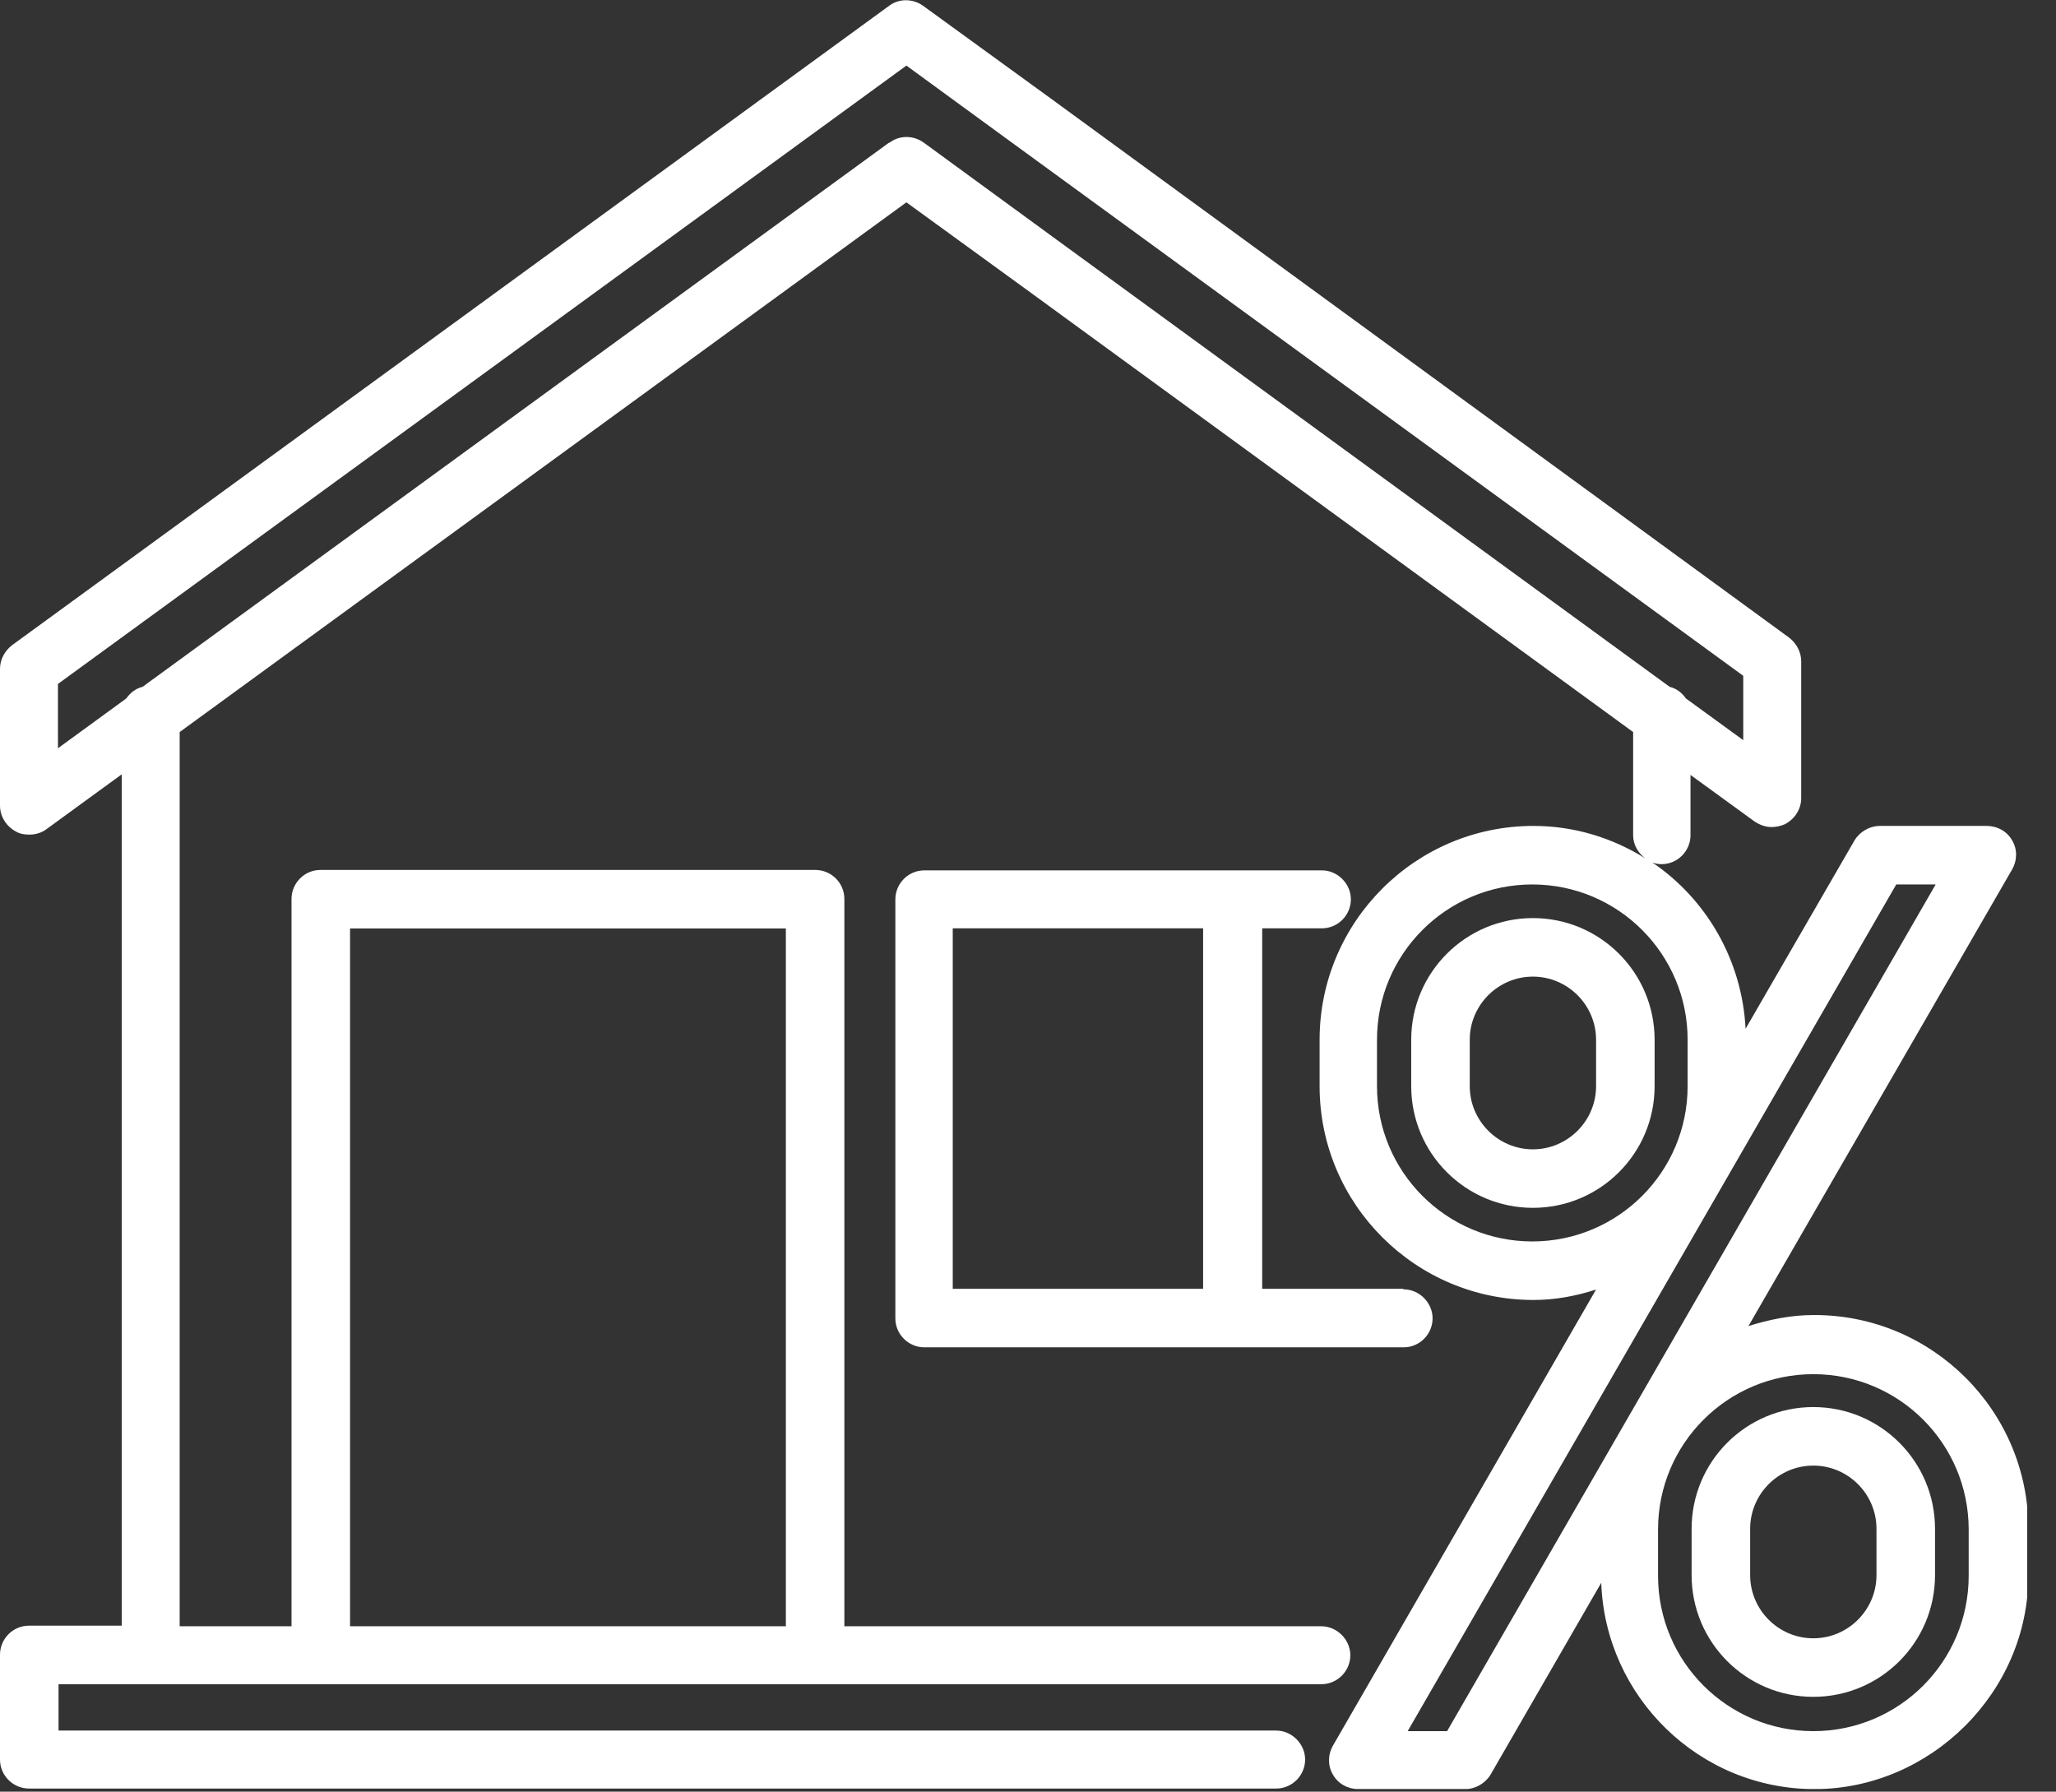 <svg xmlns="http://www.w3.org/2000/svg" width="70" height="61" viewBox="0 0 70 61" fill="none">
  <rect x="0" y="0" width="70" height="61" fill="#333333" stroke="none"/>
  <g clip-path="url(#clip0_6209_17441)">
    <path d="M56.334 35.401C56.334 33.113 54.479 31.258 52.19 31.258C49.902 31.258 48.047 33.113 48.047 35.401V36.98C48.047 39.269 49.902 41.123 52.19 41.123C54.479 41.123 56.334 39.269 56.334 36.98V35.401ZM54.341 36.98C54.341 38.164 53.374 39.131 52.19 39.131C51.007 39.131 50.04 38.164 50.04 36.98V35.401C50.04 34.218 51.007 33.251 52.19 33.251C53.374 33.251 54.341 34.218 54.341 35.401V36.98Z" fill="white"/>
    <path d="M61.739 44.773C60.97 44.773 60.22 44.931 59.529 45.148L68.507 29.6C68.685 29.284 68.685 28.909 68.507 28.613C68.329 28.297 67.994 28.12 67.639 28.12H64.008C63.653 28.12 63.318 28.317 63.14 28.613L59.431 35.026C59.312 32.678 58.089 30.606 56.254 29.363C56.352 29.402 56.451 29.422 56.57 29.422C57.122 29.422 57.556 28.968 57.556 28.436V26.384L59.727 27.962C59.904 28.081 60.102 28.159 60.319 28.159C60.476 28.159 60.634 28.12 60.772 28.061C61.108 27.883 61.325 27.548 61.325 27.173V22.516C61.325 22.201 61.167 21.905 60.91 21.707L35.753 3.337L31.432 0.2C31.077 -0.056 30.603 -0.056 30.268 0.2L0.414 21.964C0.158 22.161 0 22.457 0 22.773V27.429C0 27.804 0.217 28.14 0.552 28.317C0.691 28.396 0.848 28.416 1.006 28.416C1.204 28.416 1.421 28.357 1.598 28.219L4.144 26.364V55.349H0.987C0.434 55.349 0 55.803 0 56.336V59.907C0 60.459 0.454 60.894 0.987 60.894H43.448C44.001 60.894 44.435 60.44 44.435 59.907C44.435 59.374 43.981 58.92 43.448 58.92H1.993V57.342H44.987C45.54 57.342 45.974 56.888 45.974 56.355C45.974 55.823 45.52 55.369 44.987 55.369H28.748V30.606C28.748 30.054 28.295 29.619 27.762 29.619H10.911C10.359 29.619 9.925 30.073 9.925 30.606V55.369H6.117V24.924L30.86 6.889L34.826 9.77L55.603 24.924V28.436C55.603 28.771 55.78 29.047 56.017 29.225C54.912 28.534 53.61 28.12 52.209 28.12C48.184 28.12 44.928 31.395 44.928 35.401V36.979C44.928 41.005 48.203 44.26 52.209 44.26C52.959 44.26 53.669 44.122 54.34 43.905L45.382 59.434C45.204 59.749 45.204 60.124 45.382 60.42C45.559 60.736 45.895 60.913 46.25 60.913H49.881C50.236 60.913 50.571 60.716 50.749 60.42L54.517 53.889C54.656 57.776 57.852 60.913 61.779 60.913C65.705 60.913 69.059 57.638 69.059 53.633V52.054C69.059 48.029 65.784 44.773 61.779 44.773H61.739ZM11.918 31.612H26.756V55.369H11.918V31.612ZM30.268 4.857L4.854 23.384C4.617 23.444 4.44 23.582 4.301 23.779L1.973 25.476V23.286L30.86 2.233L34.589 4.955L59.352 23.009V25.2L57.398 23.779C57.26 23.582 57.083 23.444 56.846 23.384L35.99 8.172L31.452 4.857C31.096 4.6 30.623 4.6 30.288 4.857H30.268ZM46.882 36.979V35.401C46.882 32.481 49.249 30.113 52.169 30.113C55.09 30.113 57.458 32.481 57.458 35.401V36.979C57.458 39.9 55.09 42.267 52.169 42.267C49.249 42.267 46.882 39.9 46.882 36.979ZM49.269 58.94H47.927L64.561 30.113H65.903L49.269 58.94ZM67.027 53.652C67.027 56.572 64.659 58.94 61.739 58.94C58.819 58.94 56.451 56.572 56.451 53.652V52.074C56.451 49.154 58.819 46.786 61.739 46.786C64.659 46.786 67.027 49.154 67.027 52.074V53.652Z" fill="white"/>
    <path d="M61.737 47.906C59.449 47.906 57.594 49.761 57.594 52.05V53.628C57.594 55.917 59.449 57.772 61.737 57.772C64.026 57.772 65.881 55.917 65.881 53.628V52.05C65.881 49.761 64.026 47.906 61.737 47.906ZM63.888 53.628C63.888 54.812 62.921 55.779 61.737 55.779C60.553 55.779 59.587 54.812 59.587 53.628V52.05C59.587 50.866 60.553 49.899 61.737 49.899C62.921 49.899 63.888 50.866 63.888 52.05V53.628Z" fill="white"/>
    <path d="M47.769 43.879H42.974V31.606H45.007C45.559 31.606 45.993 31.152 45.993 30.619C45.993 30.087 45.539 29.633 45.007 29.633H31.471C30.919 29.633 30.484 30.087 30.484 30.619V44.885C30.484 45.438 30.938 45.872 31.471 45.872H47.789C48.341 45.872 48.775 45.418 48.775 44.885C48.775 44.352 48.321 43.898 47.789 43.898L47.769 43.879ZM32.438 31.606H40.962V43.879H32.438V31.606Z" fill="white"/>
  </g>
  <defs>
    <clipPath id="clip0_6209_17441">
      <rect width="69.02" height="60.91" fill="white"/>
    </clipPath>
  </defs>
</svg>
